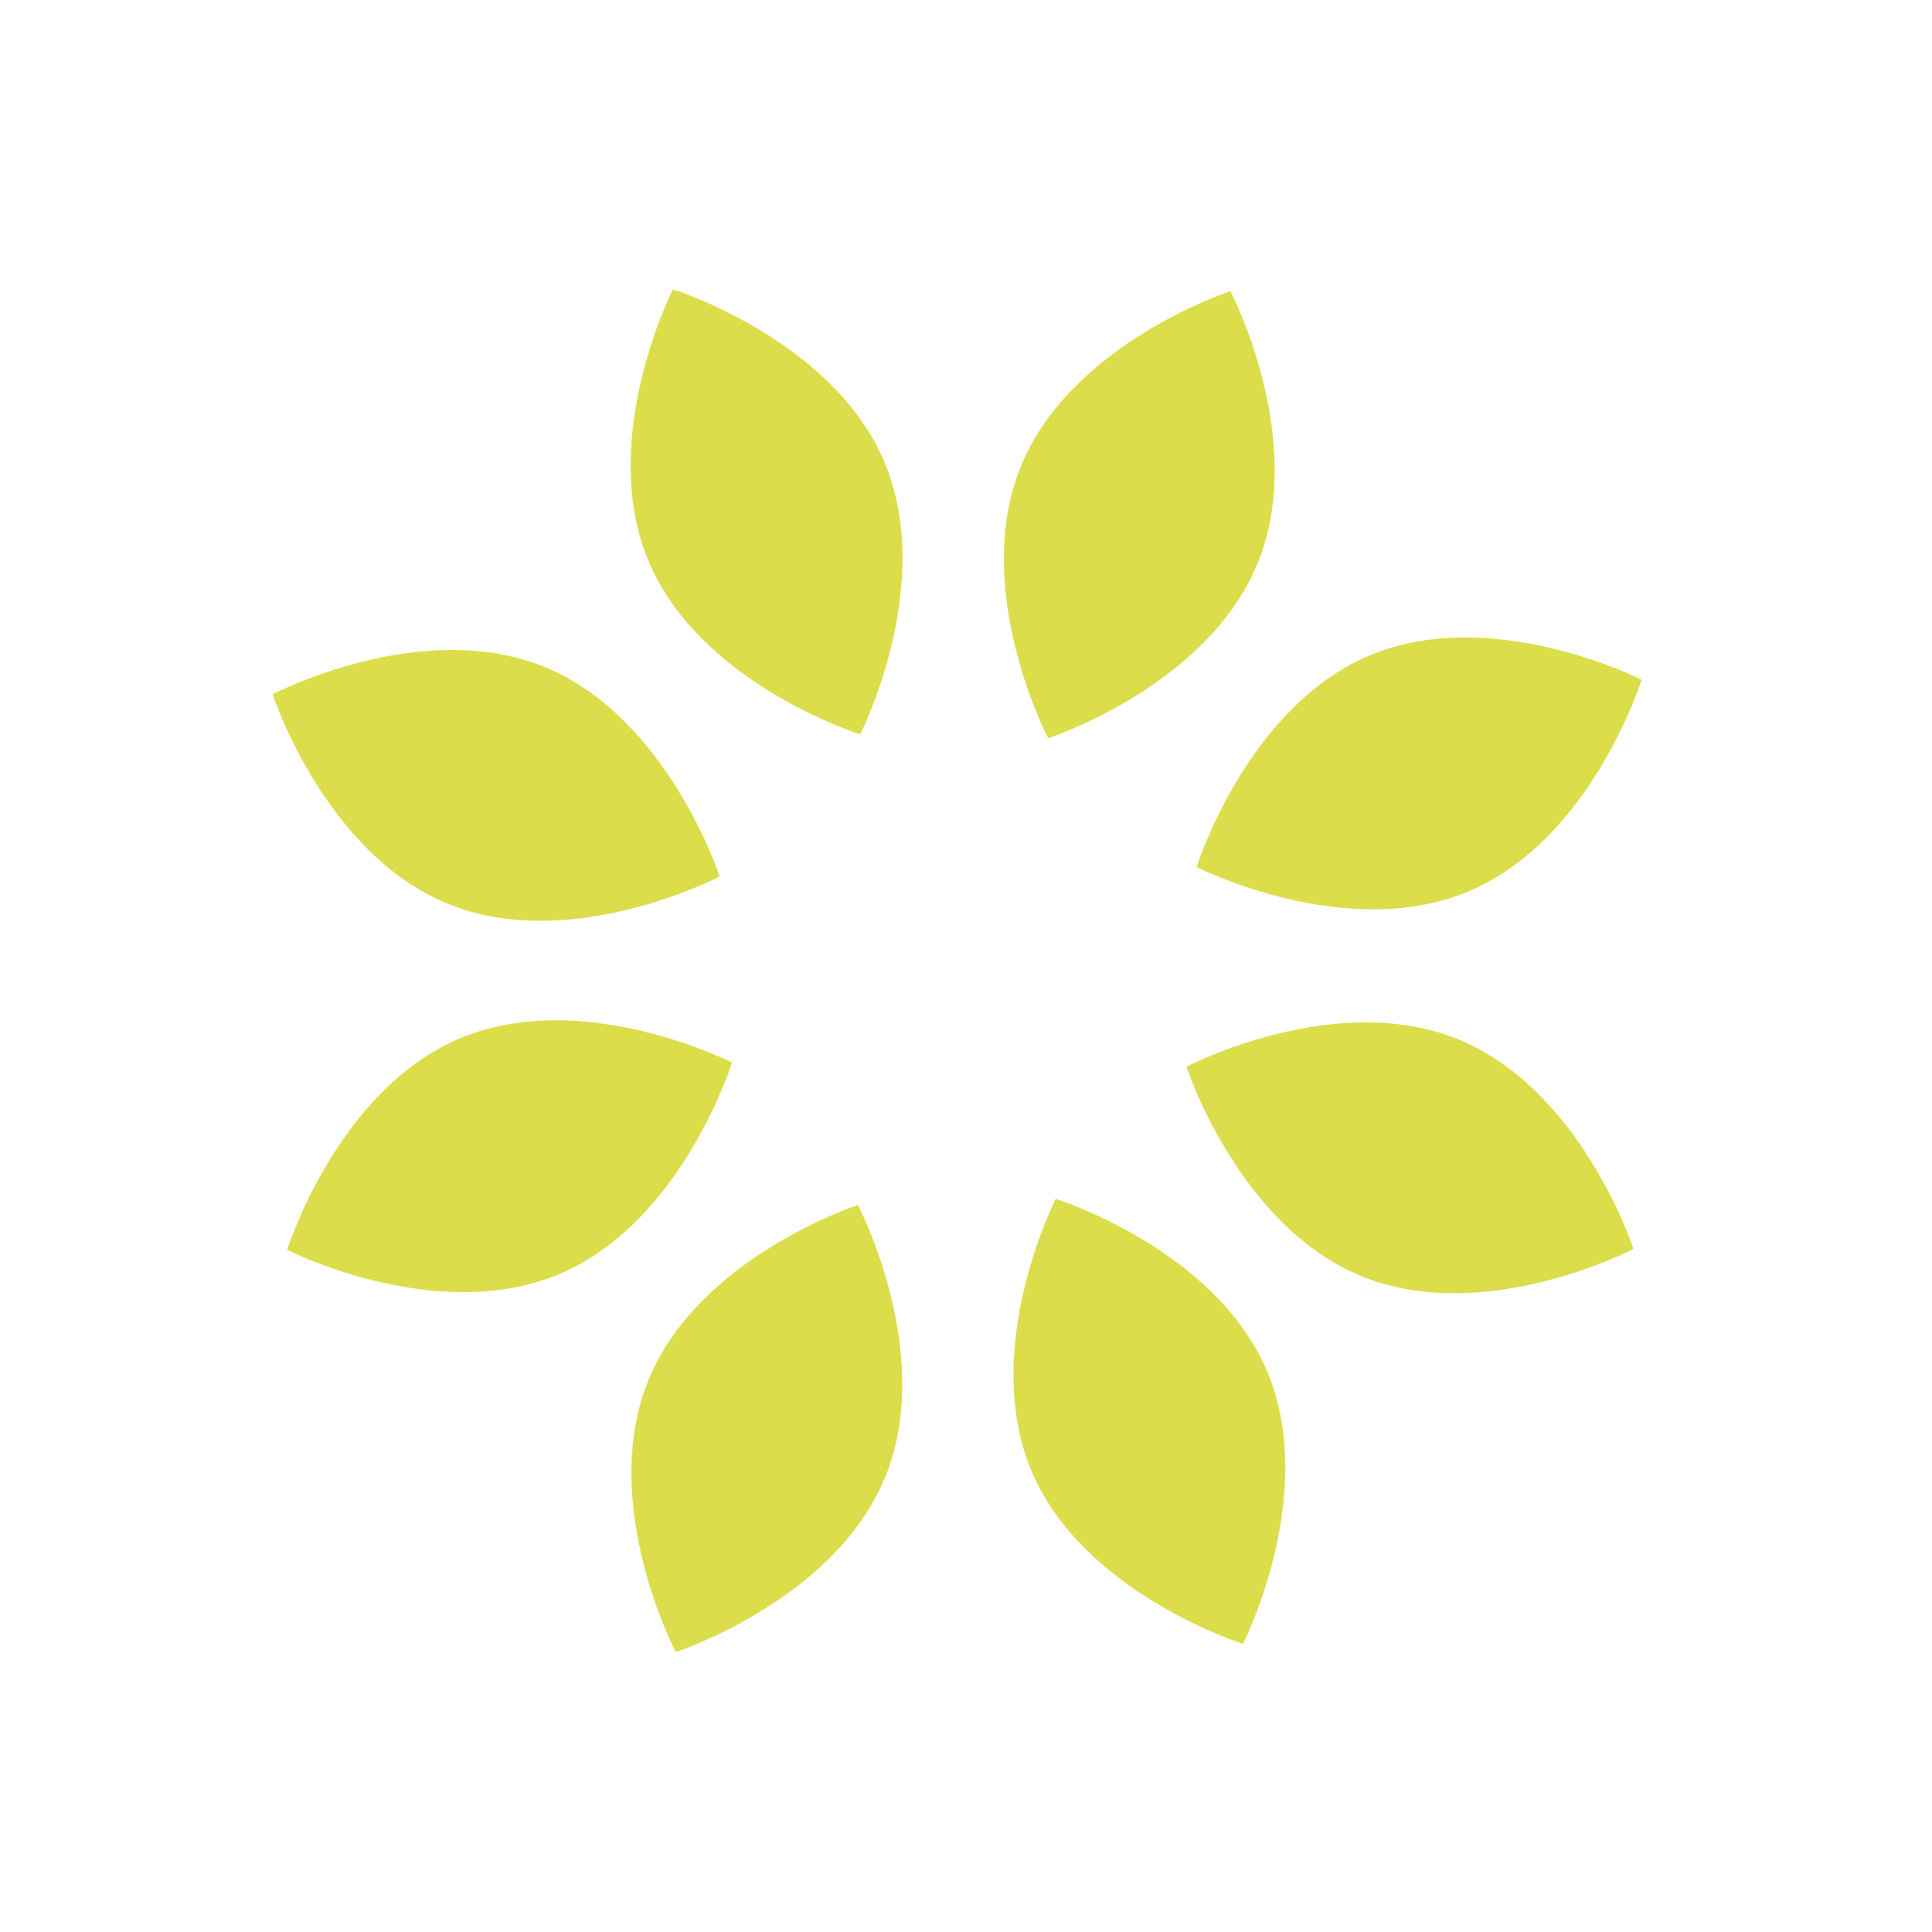 <?xml version="1.0" encoding="UTF-8"?> <svg xmlns="http://www.w3.org/2000/svg" width="410" height="410" viewBox="0 0 410 410" fill="none"> <path d="M187.702 98.086C198.678 124.165 182.554 155.838 182.554 155.838C182.554 155.838 148.633 145.228 137.657 119.149C126.68 93.07 142.805 61.397 142.805 61.397C142.805 61.397 176.726 72.007 187.702 98.086Z" fill="#DBDE4A"></path> <path d="M218.894 312.162C207.917 286.083 224.042 254.41 224.042 254.41C224.042 254.41 257.963 265.02 268.939 291.099C279.916 317.178 263.791 348.851 263.791 348.851C263.791 348.851 229.87 338.242 218.894 312.162Z" fill="#DBDE4A"></path> <path d="M97.613 220.344C123.692 209.368 155.365 225.493 155.365 225.493C155.365 225.493 144.755 259.413 118.676 270.39C92.597 281.366 60.924 265.241 60.924 265.241C60.924 265.241 71.534 231.321 97.613 220.344Z" fill="#DBDE4A"></path> <path d="M311.689 189.149C285.61 200.126 253.937 184.001 253.937 184.001C253.937 184.001 264.546 150.08 290.625 139.104C316.704 128.128 348.377 144.252 348.377 144.252C348.377 144.252 337.768 178.173 311.689 189.149Z" fill="#DBDE4A"></path> <path d="M137.596 292.907C148.276 266.705 182.074 255.711 182.074 255.711C182.074 255.711 198.557 287.199 187.878 313.401C177.199 339.603 143.401 350.597 143.401 350.597C143.401 350.597 126.917 319.109 137.596 292.907Z" fill="#DBDE4A"></path> <path d="M266.915 119.475C256.236 145.677 222.438 156.671 222.438 156.671C222.438 156.671 205.955 125.184 216.634 98.981C227.313 72.779 261.111 61.785 261.111 61.785C261.111 61.785 277.595 93.273 266.915 119.475Z" fill="#DBDE4A"></path> <path d="M115.54 141.53C141.742 152.209 152.737 186.007 152.737 186.007C152.737 186.007 121.249 202.49 95.047 191.811C68.845 181.132 57.85 147.334 57.85 147.334C57.85 147.334 89.338 130.85 115.54 141.53Z" fill="#DBDE4A"></path> <path d="M288.971 270.85C262.769 260.17 251.774 226.372 251.774 226.372C251.774 226.372 283.262 209.889 309.464 220.568C335.666 231.247 346.661 265.045 346.661 265.045C346.661 265.045 315.173 281.529 288.971 270.85Z" fill="#DBDE4A"></path> </svg> 
